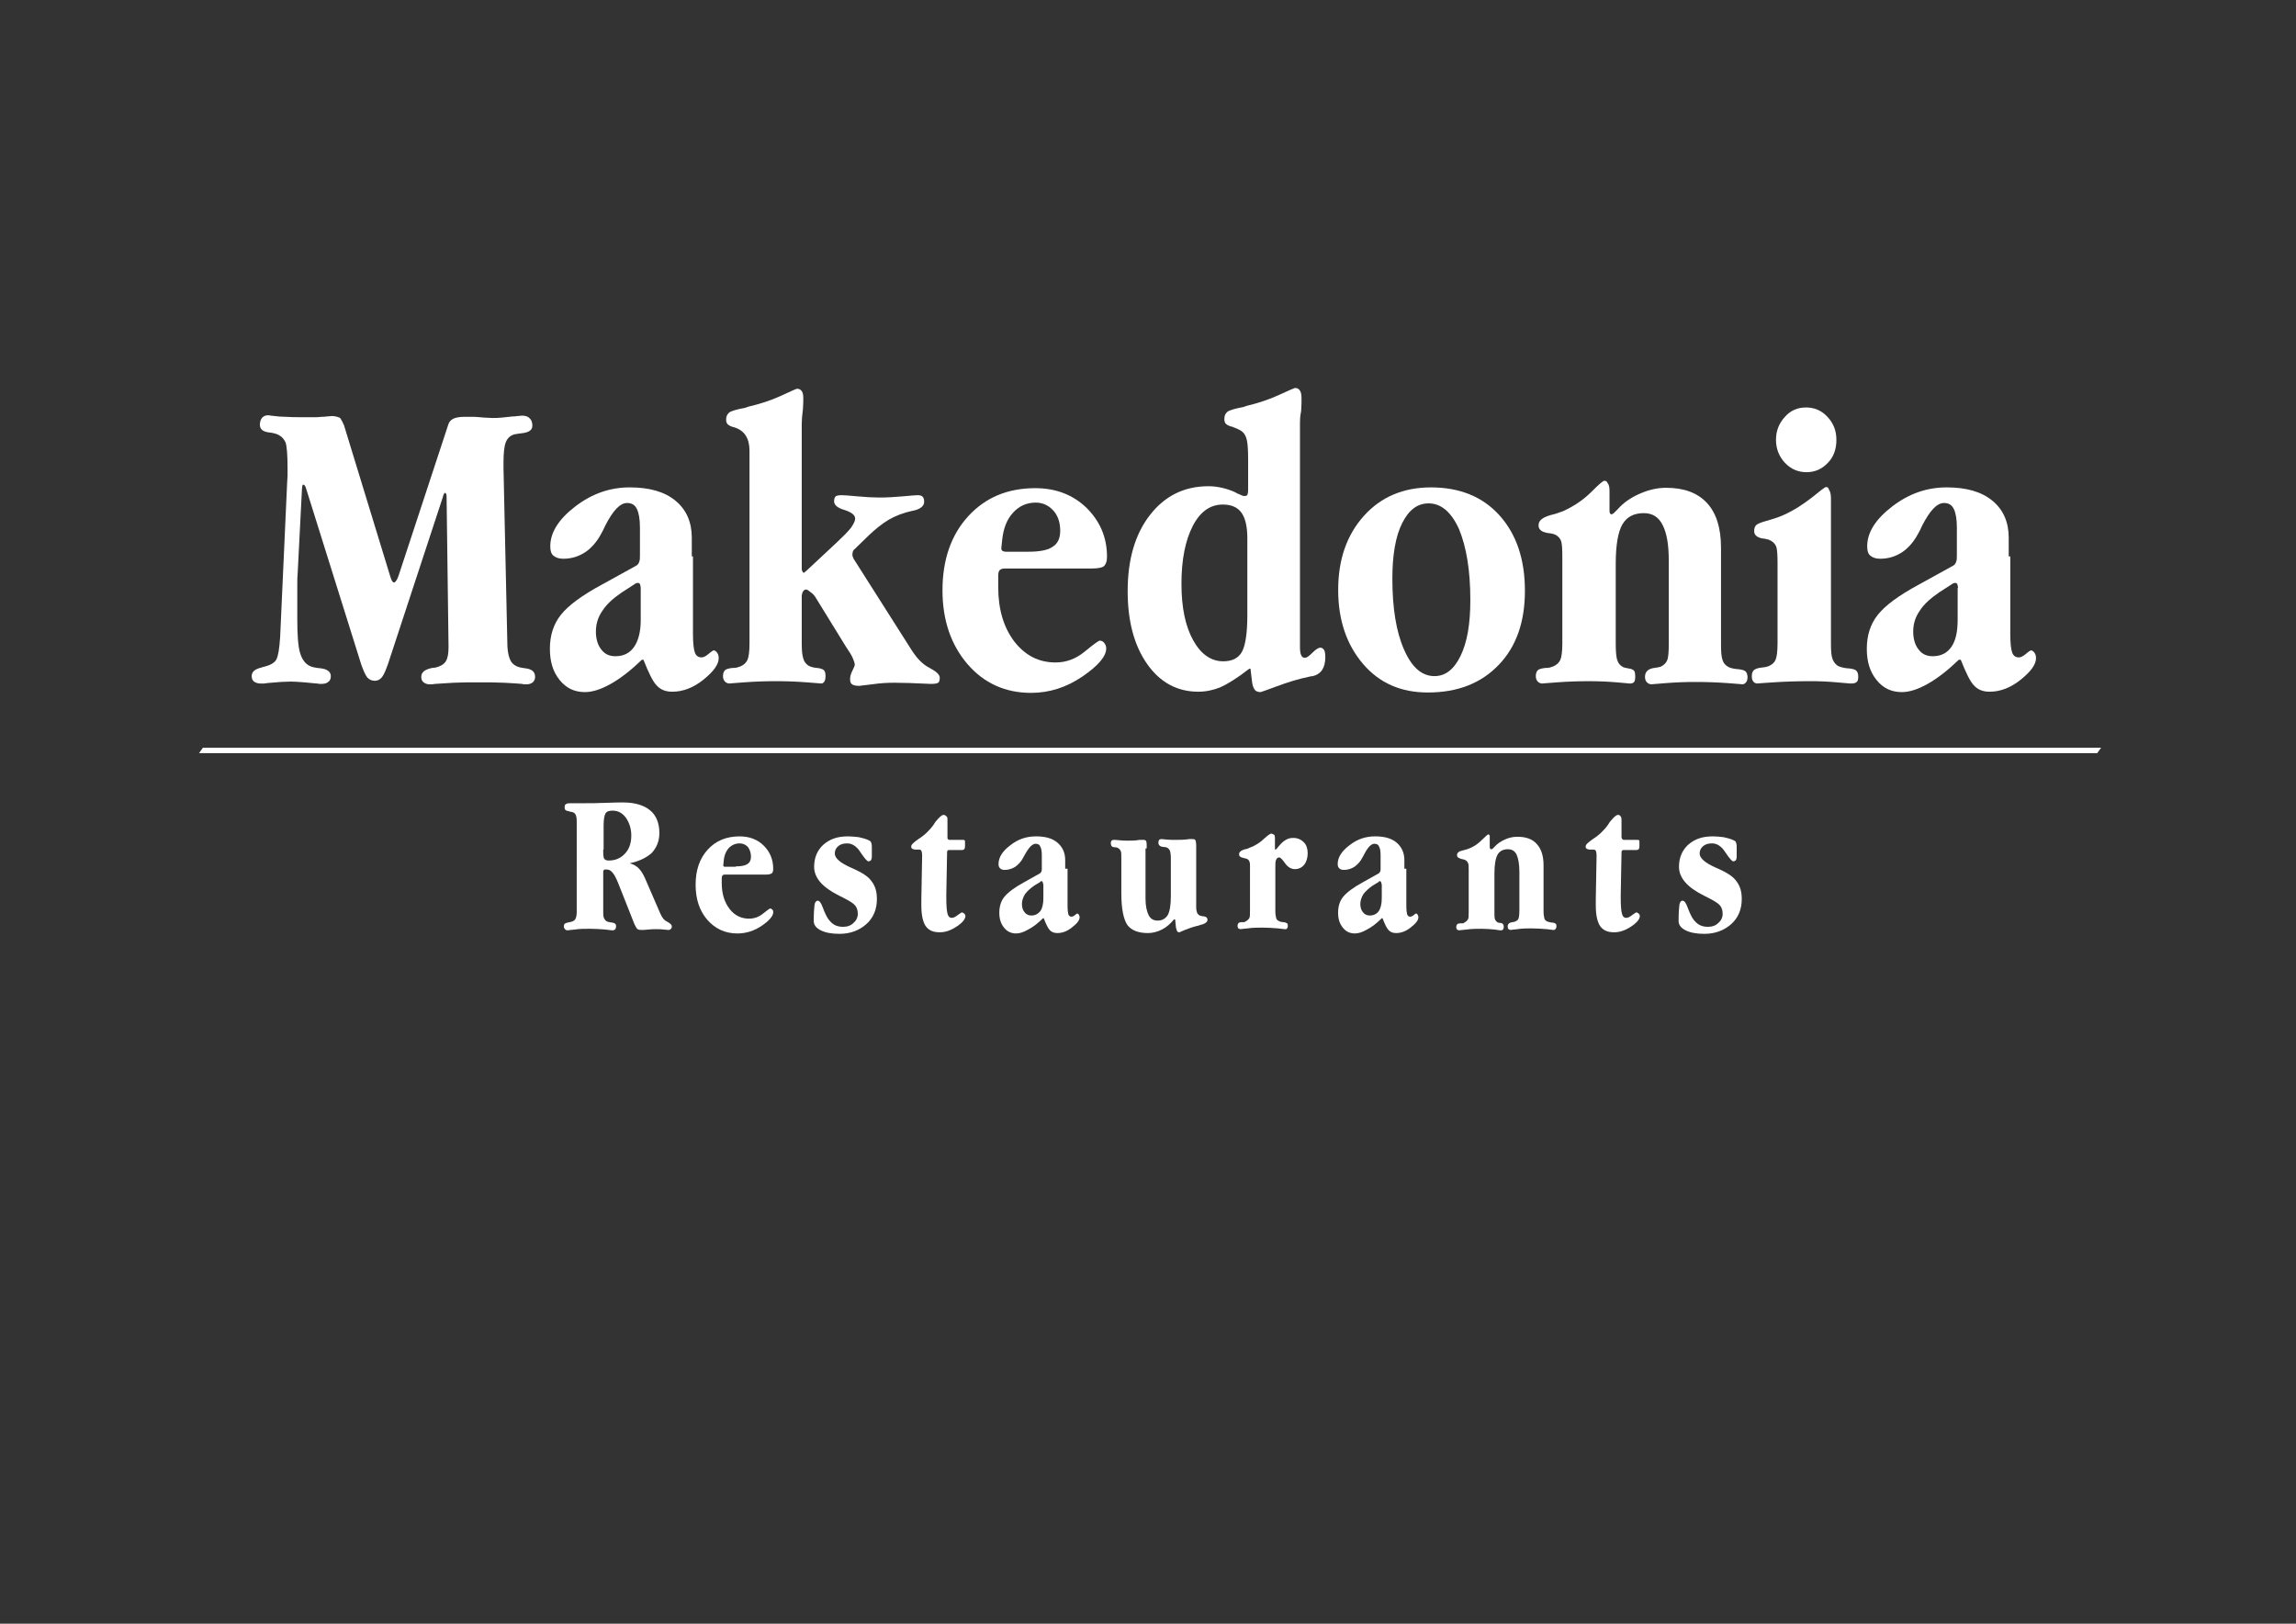 <?xml version="1.0" encoding="utf-8"?>
<!-- Generator: Adobe Illustrator 22.1.0, SVG Export Plug-In . SVG Version: 6.00 Build 0)  -->
<svg version="1.1" id="Layer_1" xmlns="http://www.w3.org/2000/svg" xmlns:xlink="http://www.w3.org/1999/xlink" x="0px" y="0px"
	 viewBox="0 0 841.89 595.276" enable-background="new 0 0 841.89 595.276" xml:space="preserve">
<rect x="0" y="0" width="841.89" height="595.276" fill="#333333" stroke="none"/>
<g>
	<defs>
		<rect id="SVGID_1_" width="841.89" height="558.108"/>
	</defs>
	<clipPath id="SVGID_2_">
		<use xlink:href="#SVGID_1_"  overflow="visible"/>
	</clipPath>
	<path clip-path="url(#SVGID_2_)" fill="#FFFFFF" d="M230.91,316.488c1.428,0.431,2.429,1.001,3.287,1.859
		c0.858,0.858,1.572,2.002,2.289,3.574l5.573,12.864c0.287,0.717,0.714,1.432,1.145,2.002c0.427,0.571,1.145,1.001,2.002,1.428
		l0.14,0.143c0.717,0.431,1.001,0.858,1.001,1.288c0,0.427-0.143,0.714-0.284,0.858c-0.287,0.287-0.574,0.427-0.858,0.427
		c-0.143,0-0.574,0-1.715-0.14c-1.001-0.143-2.002-0.143-3.003-0.143c-0.714,0-1.572,0-2.86,0.143
		c-1.141,0.14-1.999,0.14-2.429,0.14c-0.858,0-1.288-0.14-1.572-0.427c-0.287-0.287-0.574-0.858-1.001-1.715l-6.003-15.154
		c-0.714-1.715-1.288-2.86-2.002-3.718c-0.714-0.858-1.428-1.141-2.142-1.141h-0.574c-0.284,0-0.427,0.143-0.571,0.284
		c-0.143,0.143-0.143,0.43-0.143,0.717v14.867c0,1.141,0.143,1.999,0.571,2.429c0.287,0.571,0.858,0.858,1.715,1.001
		c0.143,0,0.43,0.14,0.858,0.14c1.145,0.143,1.575,0.574,1.575,1.288c0,0.571-0.143,0.858-0.287,1.145
		c-0.287,0.284-0.571,0.427-1.001,0.427c0.143,0-0.714,0-2.573-0.284c-1.859-0.143-3.718-0.287-5.716-0.287
		c-2.002,0-3.861,0-5.576,0.287c-1.859,0.14-2.573,0.284-2.573,0.284c-0.43,0-0.858-0.143-1.001-0.427
		c-0.287-0.287-0.43-0.574-0.43-1.001c0-0.43,0.143-0.714,0.287-1.001c0.287-0.143,0.858-0.43,1.859-0.571
		c1.001-0.143,1.715-0.574,2.002-1.001c0.284-0.43,0.571-1.288,0.571-2.573V301.05c0-1.145-0.143-1.859-0.427-2.429
		c-0.287-0.574-0.858-0.858-1.575-1.001h-0.284c-0.143,0-0.287,0-0.287-0.143c-0.858-0.143-1.428-0.287-1.572-0.571
		c-0.287-0.143-0.287-0.574-0.287-1.001c0-0.574,0.143-1.001,0.574-1.145c0.427-0.287,0.998-0.287,1.855-0.287h2.002h2.716
		c2.146,0,4.859,0,8.006-0.14c3.144-0.143,5.289-0.143,6.29-0.143c4.288,0,7.575,1.001,9.861,2.86
		c2.289,1.855,3.434,4.715,3.434,8.433c0,2.86-1.001,5.289-2.86,7.292C236.913,314.489,234.34,315.773,230.91,316.488
		 M221.189,311.485v0.714c0,1.572,0.143,2.429,0.43,2.716c0.284,0.287,0.714,0.571,1.572,0.571c2.429,0,4.432-0.858,6.003-2.573
		c1.572-1.715,2.286-3.858,2.286-6.574c0-2.573-0.714-4.719-1.999-6.577c-1.288-1.715-2.86-2.573-4.862-2.573
		c-1.285,0-2.142,0.287-2.573,1.001c-0.427,0.714-0.714,2.146-0.714,4.432v8.863H221.189z"/>
	<path clip-path="url(#SVGID_2_)" fill="#FFFFFF" d="M280.798,320.636h-15.007c-0.43,0-0.717,0.14-0.858,0.284
		c-0.143,0.143-0.287,0.574-0.287,1.001v1.859c0,3.861,1.001,7.005,2.86,9.434c1.859,2.429,4.288,3.574,7.145,3.574
		c1.859,0,3.574-0.571,5.149-1.859c1.572-1.285,2.429-1.859,2.573-1.859c0.284,0,0.571,0.143,0.858,0.43
		c0.284,0.287,0.284,0.571,0.284,1.001c0,1.285-1.428,3-4.145,4.859c-2.716,1.859-5.716,2.86-9.007,2.86
		c-4.432,0-8.146-1.715-11.006-5.002c-2.86-3.29-4.288-7.578-4.288-12.868c0-5.289,1.428-9.577,4.432-12.864
		c3-3.287,6.861-4.859,11.72-4.859c3.574,0,6.577,1.141,8.863,3.431c2.289,2.286,3.431,5.146,3.431,8.433
		c0,0.858-0.144,1.428-0.571,1.715C282.513,320.492,281.799,320.636,280.798,320.636 M269.792,317.632
		c2.002,0,3.431-0.287,4.288-0.858c0.858-0.571,1.288-1.428,1.288-2.716c0-1.428-0.43-2.573-1.145-3.574
		c-0.858-0.858-1.859-1.285-3.003-1.285c-1.572,0-2.857,0.571-4.001,1.715c-1.001,1.141-1.715,2.716-1.859,4.859l-0.143,1.288v0.14
		c0,0.143,0,0.287,0.143,0.43c0.143,0.144,0.287,0.144,0.571,0.144h3.861V317.632z"/>
	<path clip-path="url(#SVGID_2_)" fill="#FFFFFF" d="M310.961,306.625c1.288,0,2.573,0.144,3.861,0.287
		c1.285,0.284,2.429,0.571,3.431,1.001c0.571,0.284,1.001,0.427,1.141,0.858c0.144,0.284,0.287,0.858,0.287,1.715v2.142v1.428
		c0,0.574-0.143,1.001-0.287,1.288c-0.284,0.287-0.571,0.43-1.001,0.43c-0.427,0-1.428-1.145-2.857-3.29
		c-1.432-2.286-3.147-3.287-4.862-3.287c-1.428,0-2.429,0.287-3.287,1.001c-0.858,0.714-1.285,1.572-1.285,2.716
		c0,1.715,1.999,3.431,5.86,5.146c0.571,0.287,1.001,0.427,1.285,0.571c3.147,1.432,5.289,2.86,6.434,4.575
		c1.288,1.715,1.859,3.717,1.859,6.434c0,3.714-1.288,6.861-3.861,9.147c-2.573,2.289-5.86,3.574-9.861,3.574
		c-2.86,0-5.149-0.427-6.864-1.285c-1.715-0.858-2.573-2.002-2.573-3.431c0-2.86,0.143-4.862,0.287-5.863
		c0.143-1.001,0.571-1.572,1.145-1.572c0.714,0,1.285,0.858,1.859,2.429c0.427,1.145,0.858,2.146,1.141,2.716
		c0.717,1.572,1.715,2.716,2.716,3.431c1.001,0.714,2.289,1.001,3.574,1.001c1.572,0,2.86-0.427,3.861-1.428
		c1.001-0.858,1.572-2.002,1.572-3.29c0-1.285-0.287-2.286-1.001-3.144c-0.571-0.714-2.142-1.715-4.432-2.86
		c-0.287-0.143-0.858-0.427-1.428-0.714c-6.003-3-9.15-6.434-9.15-10.579c0-3.287,1.145-6.003,3.287-8.006
		C304.387,307.483,307.244,306.625,310.961,306.625"/>
	<path clip-path="url(#SVGID_2_)" fill="#FFFFFF" d="M347.414,300.764v6.147c0,0.287,0,0.571,0.143,0.714
		c0.143,0.143,0.287,0.287,0.571,0.287h4.719c0.427,0,0.714,0,0.858,0.143s0.143,0.427,0.143,0.858v0.714v0.427
		c0,0.717-0.143,1.145-0.287,1.288s-0.43,0.287-0.858,0.287h-4.719c-0.284,0-0.571,0.14-0.571,0.284
		c-0.144,0.143-0.144,0.43-0.144,0.858l-0.284,15.154v1.288c0,2.713,0.14,4.572,0.427,5.716c0.287,1.145,0.858,1.572,1.572,1.572
		c0.574,0,1.288-0.284,2.146-1.001c0.858-0.571,1.428-1.001,1.572-1.001s0.427,0.143,0.858,0.43c0.287,0.287,0.43,0.571,0.43,0.858
		c0,1.145-1.001,2.429-3.147,3.861c-2.142,1.428-4.145,2.142-6.29,2.142c-2.429,0-4.001-0.714-5.146-2.286
		c-1.001-1.572-1.572-4.004-1.572-7.435v-2.429l0.287-15.868c0-1.001-0.143-1.572-0.287-1.859c-0.143-0.284-0.43-0.427-0.714-0.427
		h-1.288c-0.571,0-1.001-0.143-1.285-0.287c-0.287-0.143-0.43-0.427-0.43-0.858c0-0.714,0.858-1.428,2.429-2.573
		c1.575-1.001,3.003-2.146,4.004-3.287c0.714-0.714,1.572-1.715,2.429-3.147c1.428-1.715,2.286-2.573,3.003-2.573
		c0.427,0,0.714,0.143,0.858,0.43C347.414,299.336,347.414,299.907,347.414,300.764"/>
	<path clip-path="url(#SVGID_2_)" fill="#FFFFFF" d="M391.443,318.488v13.438c0,1.572,0.143,2.716,0.284,3.287
		c0.287,0.574,0.574,0.858,1.145,0.858c0.287,0,0.714-0.144,1.288-0.571c0.427-0.43,0.714-0.571,0.858-0.571
		c0.14,0,0.427,0.14,0.571,0.427c0.143,0.287,0.287,0.571,0.287,0.858c0,1.145-0.858,2.289-2.716,3.717
		c-1.715,1.428-3.574,2.142-5.433,2.142c-1.145,0-2.002-0.284-2.716-0.998c-0.714-0.717-1.428-2.146-2.286-4.432h-0.287
		c-1.859,1.859-3.718,3.287-5.433,4.145c-1.715,1.001-3.144,1.428-4.432,1.428c-1.859,0-3.287-0.714-4.432-2.142
		c-1.141-1.432-1.715-3.147-1.715-5.433c0-2.286,0.574-4.288,1.859-5.86c1.288-1.575,3.717-3.431,7.148-5.289l5.86-3.29
		c0.287-0.14,0.43-0.427,0.574-0.714c0.143-0.284,0.143-0.714,0.143-1.141v-4.719c0-1.428-0.143-2.573-0.574-3.287
		c-0.287-0.717-0.858-1.001-1.715-1.001c-1.145,0-2.429,1.285-3.858,3.858c-0.287,0.574-0.574,1.001-0.718,1.288
		c-0.714,1.428-1.715,2.429-2.857,3.287c-1.145,0.714-2.433,1.145-3.861,1.145c-0.714,0-1.285-0.143-1.715-0.571
		c-0.427-0.43-0.571-0.858-0.571-1.575c0-2.429,1.428-4.715,4.288-6.861c2.857-2.286,6.003-3.287,9.434-3.287
		c3.431,0,6.003,0.714,7.862,2.286c1.859,1.575,2.86,3.718,2.86,6.434v3.144H391.443z M382.436,324.065c0-0.287,0-0.571-0.144-0.714
		c0-0.143-0.143-0.287-0.284-0.287h-0.287c-0.143,0-0.287,0.143-0.287,0.287l-2.142,1.285c-1.432,1.001-2.573,2.002-3.431,3.147
		c-0.718,1.141-1.145,2.429-1.145,3.574c0,1.285,0.287,2.286,1.001,3.144c0.571,0.714,1.428,1.145,2.429,1.145
		c1.428,0,2.429-0.574,3.287-1.572c0.714-1.001,1.145-2.576,1.145-4.719v-5.289H382.436z"/>
	<path clip-path="url(#SVGID_2_)" fill="#FFFFFF" d="M420.032,311.056v18.297c0,2.716,0.427,4.719,1.145,6.147
		c0.714,1.428,1.859,2.002,3.287,2.002c1.715,0,2.86-0.714,3.717-2.002c0.714-1.285,1.141-3.574,1.141-6.861v-13.866
		c0-1.288-0.14-2.289-0.284-2.716c-0.143-0.43-0.43-0.858-0.858-1.145c-0.143-0.143-0.43-0.143-0.574-0.287
		c-0.284,0-0.571-0.14-1.141-0.14h-0.143c-1.001-0.143-1.572-0.717-1.572-1.575c0-0.427,0.14-0.858,0.284-0.998
		c0.143-0.143,0.43-0.287,0.858-0.287c-0.143,0,0.43,0,1.572,0.143c1.145,0.143,2.433,0.143,3.717,0.143
		c1.432,0,3.003,0,4.862-0.287h0.571h0.287h0.427c0.574,0,0.858,0.143,1.001,0.427c0.143,0.287,0.287,1.001,0.287,2.146v0.858
		v20.727v0.714c0,1.001,0.144,1.575,0.284,2.002c0.143,0.431,0.43,0.714,0.717,1.001c0.284,0.143,0.714,0.287,1.428,0.43h0.143
		h0.143c1.001,0.14,1.428,0.571,1.428,1.285c0,0.858-1.001,1.572-3.003,2.002c-0.14,0.143-0.284,0.143-0.427,0.143
		c-1.859,0.427-3.431,1.001-4.862,1.572c-1.285,0.571-1.999,0.858-1.999,0.858c-0.43,0-0.714-0.144-0.858-0.431
		c-0.143-0.284-0.287-0.714-0.43-1.428l-0.284-2.86h-0.43c-1.285,1.572-2.716,2.86-4.432,3.718
		c-1.715,0.858-3.431,1.288-5.146,1.288c-3.431,0-6.003-1.001-7.435-2.86c-1.428-2.002-2.286-5.86-2.286-11.723v-12.577
		c0-1.288,0-2.289-0.143-2.716c-0.143-0.43-0.427-0.858-0.858-1.145c-0.143-0.143-0.284-0.143-0.427-0.287
		c-0.143,0-0.43-0.143-0.858-0.143c-0.574,0-1.001-0.14-1.288-0.427c-0.143-0.287-0.284-0.571-0.284-1.001
		c0-0.571,0.14-0.858,0.284-1.001s0.43-0.284,1.001-0.284c0.143,0,0.714,0,1.859,0.14c1.145,0.143,2.142,0.143,3.144,0.143
		c1.288,0,2.716,0,4.288-0.284h0.717h0.284h0.43c0.427,0,0.714,0.14,0.858,0.284s0.287,0.714,0.287,1.572v1.288H420.032z"/>
	<path clip-path="url(#SVGID_2_)" fill="#FFFFFF" d="M467.491,307.34v3.287v0.714l0.143,0.143c0.143,0,0.143,0,0.287-0.143
		l0.284-0.284l0.714-0.858c0.858-1.001,1.715-1.859,2.573-2.289c0.858-0.571,1.859-0.714,2.716-0.714
		c1.575,0,2.86,0.574,3.861,1.572c1.001,1.001,1.428,2.433,1.428,4.005c0,1.715-0.427,3.144-1.285,4.288
		c-0.858,1.001-2.002,1.572-3.431,1.572c-1.288,0-2.573-0.714-3.574-2.142c-1.001-1.432-1.715-2.146-2.146-2.146
		c-0.571,0-0.858,0.287-1.141,0.858c-0.287,0.571-0.287,1.572-0.287,2.716v15.868c0,1.285,0.143,2.142,0.287,2.716
		c0.14,0.571,0.427,0.858,0.998,1.141c0.143,0.143,0.43,0.143,0.574,0.287c0.284,0,0.571,0.144,1.001,0.144
		c0.714,0,1.141,0.287,1.428,0.427c0.287,0.143,0.287,0.574,0.287,1.001c0,0.431-0.143,0.714-0.287,0.858
		c-0.143,0.287-0.43,0.287-0.571,0.287c0.14,0-0.858,0-2.716-0.287c-1.859-0.143-3.717-0.284-5.576-0.284
		c-1.859,0-3.717,0-5.576,0.284c-1.855,0.143-2.713,0.287-2.573,0.287c-0.284,0-0.571-0.143-0.858-0.287
		c-0.14-0.284-0.284-0.571-0.284-0.858c0-0.427,0.144-0.858,0.284-1.001c0.143-0.284,0.717-0.427,1.432-0.427h0.714
		c0.143,0,0.427-0.144,0.571-0.287c0.574-0.284,1.001-0.714,1.288-1.141c0.284-0.43,0.284-1.432,0.284-2.86v-14.867v-0.714v-0.858
		c0-0.858-0.14-1.432-0.284-1.715c-0.287-0.43-0.574-0.717-1.145-0.858c-0.143,0-0.427-0.143-0.571-0.143s-0.287,0-0.43-0.143
		h-0.143c-0.858-0.143-1.428-0.571-1.428-1.288c0-0.858,0.714-1.428,2.146-1.859h0.14c0.43-0.14,0.861-0.14,1.288-0.427
		c0.427-0.143,0.858-0.431,1.428-0.571c1.432-0.717,2.86-1.575,4.148-2.86c1.428-1.288,2.286-1.859,2.573-1.859
		c0.427,0,0.714,0.144,0.858,0.287C467.348,305.911,467.491,306.482,467.491,307.34"/>
	<path clip-path="url(#SVGID_2_)" fill="#FFFFFF" d="M515.667,318.488v13.438c0,1.572,0.14,2.716,0.284,3.287
		c0.287,0.574,0.574,0.858,1.145,0.858c0.287,0,0.714-0.144,1.285-0.571c0.43-0.43,0.717-0.571,0.858-0.571
		c0.287,0,0.43,0.14,0.574,0.427c0.143,0.287,0.284,0.571,0.284,0.858c0,1.145-0.858,2.289-2.713,3.717
		c-1.715,1.428-3.574,2.142-5.433,2.142c-1.145,0-2.002-0.284-2.716-0.998c-0.714-0.717-1.428-2.146-2.286-4.432h-0.287
		c-1.859,1.859-3.718,3.287-5.433,4.145c-1.715,1.001-3.144,1.428-4.432,1.428c-1.859,0-3.287-0.714-4.432-2.142
		c-1.145-1.432-1.715-3.147-1.715-5.433c0-2.286,0.571-4.288,1.859-5.86c1.288-1.575,3.718-3.431,7.148-5.289l5.86-3.29
		c0.287-0.14,0.43-0.427,0.571-0.714c0.143-0.284,0.143-0.714,0.143-1.141v-4.719c0-1.428-0.143-2.573-0.571-3.287
		c-0.287-0.717-0.858-1.001-1.715-1.001c-1.145,0-2.429,1.285-3.718,3.858c-0.287,0.574-0.571,1.001-0.714,1.288
		c-0.714,1.428-1.715,2.429-2.86,3.287c-1.141,0.714-2.429,1.145-3.858,1.145c-0.717,0-1.288-0.143-1.715-0.571
		c-0.43-0.43-0.574-0.858-0.574-1.575c0-2.429,1.432-4.715,4.288-6.861c2.86-2.286,6.007-3.287,9.437-3.287
		c3.431,0,6.003,0.714,7.862,2.286c1.855,1.575,2.857,3.718,2.857,6.434v3.144H515.667z M506.517,324.065
		c0-0.287,0-0.571-0.144-0.714c-0.143-0.143-0.143-0.287-0.287-0.287h-0.284c-0.143,0-0.287,0.143-0.287,0.287l-2.142,1.285
		c-1.432,1.001-2.573,2.002-3.434,3.147c-0.714,1.141-1.141,2.429-1.141,3.574c0,1.285,0.287,2.286,1.001,3.144
		c0.571,0.714,1.428,1.145,2.429,1.145c1.428,0,2.573-0.574,3.287-1.572c0.714-1.001,1.145-2.576,1.145-4.719v-5.289H506.517z"/>
	<path clip-path="url(#SVGID_2_)" fill="#FFFFFF" d="M546.256,307.34v3.003c0,0.284,0,0.571,0.143,0.714
		c0,0.143,0.143,0.284,0.287,0.284h0.284c0,0,0.143-0.14,0.287-0.14l0.714-0.717c1.001-1.141,2.286-1.999,3.861-2.713
		c1.572-0.717,3-1.001,4.572-1.001c3.147,0,5.576,0.858,7.148,2.716c1.572,1.715,2.429,4.288,2.429,7.719v4.001v12.724
		c0,1.285,0.143,2.142,0.287,2.716c0.143,0.571,0.43,0.858,1.001,1.141c0.287,0.143,0.858,0.287,1.572,0.431h0.143
		c0.714,0,1.288,0.284,1.428,0.427c0.287,0.143,0.287,0.574,0.287,1.001c0,0.431-0.143,0.714-0.287,0.858
		c-0.14,0.287-0.427,0.43-0.714,0.43c0.143,0-0.714,0-2.429-0.287c-1.859-0.143-3.717-0.287-5.716-0.287
		c-1.715,0-3.431,0-5.149,0.287c-1.715,0.143-2.429,0.287-2.429,0.287c-0.284,0-0.571-0.143-0.858-0.287
		c-0.144-0.143-0.284-0.571-0.284-1.001c0-0.858,0.571-1.428,1.715-1.572c0.427,0,0.858-0.144,1.141-0.287
		c0.574-0.284,1.001-0.571,1.145-1.141c0.143-0.43,0.287-1.432,0.287-2.86v-11.293v-3.003c0-2.716-0.43-4.859-1.001-6.147
		c-0.714-1.428-1.715-2.002-3.287-2.002c-1.719,0-3.003,0.717-3.718,2.002c-0.714,1.288-1.145,3.574-1.145,6.861v13.866
		c0,1.288,0,2.146,0.143,2.716c0.143,0.574,0.427,0.858,0.714,1.145c0.143,0.144,0.287,0.144,0.43,0.287
		c0.14,0,0.427,0.143,0.858,0.143c0.571,0,0.858,0.284,1.001,0.427c0.14,0.143,0.284,0.571,0.284,1.001
		c0,0.427-0.143,0.714-0.284,1.001c-0.143,0.143-0.43,0.284-0.861,0.284c0.143,0-0.571,0-2.142-0.284
		c-1.572-0.143-3.144-0.287-4.862-0.287c-1.855,0-3.714,0-5.573,0.287c-1.859,0.143-2.716,0.284-2.573,0.284
		c-0.287,0-0.574-0.14-0.858-0.284c-0.143-0.287-0.287-0.574-0.287-0.858c0-0.431,0.143-0.858,0.287-1.001
		c0.143-0.287,0.714-0.43,1.428-0.43h0.714c0.143,0,0.43-0.14,0.574-0.284c0.571-0.287,1.001-0.714,1.285-1.145
		c0.287-0.427,0.287-1.428,0.287-2.86v-15.15c0-1.432,0-2.289-0.287-2.716c-0.143-0.43-0.427-0.714-0.858-1.001
		c-0.287-0.143-0.714-0.287-1.428-0.43h-0.143c0,0-0.143,0-0.287-0.14c-0.858-0.287-1.285-0.574-1.285-1.288
		c0-0.858,0.714-1.428,2.142-1.715c0.574-0.143,1.001-0.287,1.575-0.43c0.427-0.14,0.998-0.427,1.428-0.571
		c1.572-0.714,2.86-1.715,4.145-3c1.288-1.288,2.002-1.859,2.146-1.859c0.284,0,0.427,0.14,0.571,0.427
		C546.256,306.051,546.256,306.625,546.256,307.34"/>
	<path clip-path="url(#SVGID_2_)" fill="#FFFFFF" d="M594.573,300.764v6.147c0,0.287,0.143,0.571,0.287,0.714
		c0.143,0.143,0.284,0.287,0.571,0.287h4.719c0.427,0,0.714,0,0.858,0.143c0.14,0.143,0.14,0.427,0.14,0.858v0.714v0.427
		c0,0.717-0.14,1.145-0.284,1.288s-0.43,0.287-0.858,0.287h-4.719c-0.287,0-0.427,0.14-0.571,0.284s-0.143,0.43-0.143,0.858
		l-0.287,15.154v1.288c0,2.713,0.143,4.572,0.431,5.716c0.284,1.145,0.858,1.572,1.572,1.572c0.571,0,1.288-0.284,2.146-1.001
		c0.858-0.571,1.428-1.001,1.572-1.001c0.284,0,0.427,0.143,0.858,0.43c0.284,0.287,0.427,0.571,0.427,0.858
		c0,1.145-1.001,2.429-3.143,3.861c-2.146,1.428-4.145,2.142-6.29,2.142c-2.429,0-4.001-0.714-5.146-2.286
		c-1.001-1.572-1.572-4.004-1.572-7.435v-2.429l0.284-15.868c0-1.001-0.14-1.572-0.284-1.859c-0.143-0.284-0.43-0.427-0.714-0.427
		h-1.288c-0.571,0-1.001-0.143-1.285-0.287c-0.287-0.143-0.43-0.427-0.43-0.858c0-0.714,0.858-1.428,2.429-2.573
		c1.572-1.001,3.003-2.146,4.005-3.287c0.714-0.714,1.572-1.715,2.429-3.147c1.428-1.715,2.286-2.573,3-2.573
		c0.43,0,0.717,0.143,0.861,0.43C594.43,299.336,594.573,299.907,594.573,300.764"/>
	<path clip-path="url(#SVGID_2_)" fill="#FFFFFF" d="M628.085,306.625c1.285,0,2.573,0.144,3.861,0.287
		c1.285,0.284,2.429,0.571,3.43,1.001c0.571,0.284,0.998,0.427,1.141,0.858c0.143,0.284,0.287,0.858,0.287,1.715v2.142v1.428
		c0,0.574-0.143,1.001-0.287,1.288c-0.284,0.287-0.571,0.43-1.001,0.43c-0.427,0-1.428-1.145-2.857-3.29
		c-1.432-2.286-3.147-3.287-4.862-3.287c-1.428,0-2.429,0.287-3.287,1.001s-1.285,1.572-1.285,2.716c0,1.715,1.999,3.431,5.86,5.146
		c0.571,0.287,1.001,0.427,1.285,0.571c3.147,1.432,5.289,2.86,6.434,4.575c1.288,1.715,1.859,3.717,1.859,6.434
		c0,3.714-1.288,6.861-3.861,9.147c-2.573,2.289-5.86,3.574-9.861,3.574c-2.86,0-5.149-0.427-6.864-1.285s-2.573-2.002-2.573-3.431
		c0-2.86,0.143-4.862,0.287-5.863c0.143-1.001,0.571-1.572,1.145-1.572c0.714,0,1.285,0.858,1.859,2.429
		c0.427,1.145,0.858,2.146,1.141,2.716c0.717,1.572,1.715,2.716,2.716,3.431c1.001,0.714,2.289,1.001,3.574,1.001
		c1.572,0,2.86-0.427,3.861-1.428c1.001-0.858,1.572-2.002,1.572-3.29c0-1.285-0.287-2.286-1.001-3.144
		c-0.571-0.714-2.146-1.715-4.432-2.86c-0.287-0.143-0.858-0.427-1.428-0.714c-6.003-3-9.15-6.434-9.15-10.579
		c0-3.287,1.145-6.003,3.287-8.006C621.507,307.483,624.367,306.625,628.085,306.625"/>
	<path clip-path="url(#SVGID_2_)" fill="#FFFFFF" d="M126.157,155.956l17.012,55.606c0.284,0.717,0.427,1.288,0.714,1.575
		c0.144,0.284,0.427,0.427,0.571,0.427c0.287,0,0.571-0.287,0.858-0.714c0.287-0.43,0.571-1.001,0.858-1.859l18.154-55.179
		c0.287-1.145,1.001-1.859,1.859-2.286c0.858-0.43,2.289-0.714,4.148-0.714h3.571c1.432,0.14,2.573,0.14,3.574,0.284
		c1.001,0,2.002,0.143,3.003,0.143c1.145,0,2.429,0,3.574-0.143c1.285-0.143,2.573-0.284,4.001-0.427c0.43,0,1.001,0,1.715-0.144
		c0.714,0,1.288-0.143,1.575-0.143c1.285,0,2.286,0.287,2.857,1.001c0.714,0.571,1.001,1.572,1.001,2.716
		c0,1.572-1.285,2.429-3.717,2.716c-1.285,0.143-2.142,0.284-2.857,0.427c-1.575,0.431-2.573,1.432-3.147,2.86
		c-0.571,1.428-0.858,3.861-0.858,7.432v2.146l1.432,65.327c0.14,2.433,0.571,4.148,1.285,5.433
		c0.714,1.145,2.002,2.002,3.574,2.289c0.43,0.14,1.001,0.14,1.715,0.284c2.429,0.287,3.574,1.288,3.574,3.147
		c0,0.858-0.287,1.428-0.858,1.999c-0.571,0.43-1.288,0.717-2.146,0.717h-0.858c-0.284,0-0.571,0-0.858-0.143
		c-1.715-0.143-3.858-0.287-6.718-0.43c-2.716-0.143-5.86-0.143-9.29-0.143c-3.29,0-6.29,0-9.15,0.143
		c-2.716,0.143-5.002,0.287-6.861,0.43c-0.287,0-0.714,0.143-1.001,0.143h-1.001c-0.858,0-1.572-0.287-2.142-0.717
		c-0.574-0.427-0.858-1.141-0.858-1.999c0-1.715,1.285-2.716,4.001-3.29c0.571,0,0.858-0.14,1.288-0.14
		c1.715-0.43,3-1.145,3.714-2.289c0.717-1.145,1.001-2.86,1.001-5.289l-0.714-54.748c0-0.574,0-0.858-0.143-1.288
		c-0.143-0.284-0.284-0.427-0.427-0.427s-0.287,0.143-0.43,0.427c-0.143,0.287-0.287,0.714-0.427,1.288l-20.012,60.895
		c-0.858,2.429-1.575,4.145-2.289,5.002c-0.714,0.858-1.572,1.288-2.573,1.288c-1.145,0-2.002-0.431-2.716-1.145
		c-0.714-0.858-1.428-2.429-2.286-4.859l-20.299-64.756c-0.143-0.43-0.287-0.714-0.427-0.858c-0.144-0.143-0.287-0.287-0.574-0.287
		c-0.143,0-0.143,0.143-0.287,0.431c0,0.284-0.14,0.714-0.14,1.141l-1.575,30.878c-0.14,1.145-0.14,2.573-0.14,4.145v8.149v4.575
		c0,5.716,0.284,9.864,0.998,12.294c0.717,2.429,1.859,4.001,3.574,4.859c0.858,0.43,2.289,0.714,4.004,0.858
		c2.429,0.287,3.718,1.288,3.718,2.86c0,1.001-0.287,1.715-1.001,2.146c-0.574,0.571-1.572,0.714-2.716,0.714
		c-0.143,0-0.574,0-1.288-0.143c-0.714,0-1.285-0.143-1.715-0.143c-0.143,0-1.141-0.143-3-0.287
		c-1.859-0.14-3.431-0.284-4.862-0.284c-1.999,0-4.432,0.143-7.288,0.427c-0.717,0-1.288,0.143-1.575,0.143
		c-0.284,0-0.714,0.143-1.001,0.143h-1.285c-1.001,0-1.859-0.287-2.429-0.714c-0.574-0.431-0.858-1.145-0.858-2.002
		c0-1.572,1.141-2.573,3.574-3.144c0.427-0.143,0.714-0.287,0.998-0.287c2.289-0.571,3.718-1.428,4.432-2.573
		c0.717-1.288,1.145-4.005,1.432-8.293l2.573-56.75c0-0.714,0.143-1.572,0.143-2.429v-3.003c0-4.715-0.287-7.862-0.714-9.147
		c-0.574-1.288-1.432-2.289-3.003-3.003c-0.714-0.284-1.715-0.571-3.144-0.714c-2.146-0.287-3.29-1.145-3.29-2.86
		c0-1.001,0.287-1.859,0.858-2.573c0.574-0.571,1.288-0.858,2.146-0.858c0.143,0,0.427,0,1.001,0.143
		c0.571,0,1.001,0.143,1.428,0.143c1.001,0.144,2.429,0.287,4.145,0.287c1.715,0.14,3.718,0.14,6.147,0.14h4.432
		c0.858,0,1.715,0,2.429-0.14c0.574,0,1.145,0,2.002-0.143c0.858,0,1.432-0.144,1.715-0.144c1.288,0,2.289,0.287,3.147,0.714
		C125.299,154.098,125.726,154.955,126.157,155.956"/>
	<path clip-path="url(#SVGID_2_)" fill="#FFFFFF" d="M254.096,203.986v28.449c0,3.431,0.287,5.716,0.714,6.861
		c0.43,1.145,1.288,1.715,2.433,1.715c0.714,0,1.572-0.43,2.573-1.288c0.998-0.858,1.715-1.285,1.855-1.285
		c0.43,0,0.858,0.287,1.288,0.858c0.43,0.571,0.571,1.285,0.571,2.002c0,2.286-1.859,4.859-5.573,7.862
		c-3.718,3-7.579,4.432-11.436,4.432c-2.429,0-4.288-0.717-5.72-2.289c-1.428-1.428-3-4.715-4.859-9.434h-0.571
		c-4.005,3.861-7.862,6.861-11.436,8.863c-3.574,2.002-6.721,3-9.437,3c-3.858,0-6.861-1.428-9.29-4.432
		c-2.429-3-3.574-6.718-3.574-11.433c0-4.862,1.288-9.007,4.004-12.437c2.713-3.431,7.719-7.148,15.15-11.153l12.437-6.861
		c0.571-0.284,1.001-0.858,1.145-1.428c0.284-0.571,0.284-1.428,0.284-2.573v-10.008c0-3.143-0.427-5.429-1.141-6.861
		c-0.717-1.428-1.859-2.142-3.574-2.142c-2.573,0-5.146,2.716-8.006,8.289c-0.571,1.288-1.001,2.146-1.428,2.86
		c-1.575,3-3.574,5.289-5.863,6.861c-2.429,1.572-5.002,2.429-8.146,2.429c-1.575,0-2.716-0.427-3.574-1.141
		c-0.858-0.717-1.145-1.859-1.145-3.434c0-5.002,3.003-9.861,9.147-14.58c6.147-4.715,12.724-7.005,20.016-7.005
		c7.145,0,12.721,1.572,16.722,4.862c4.005,3.287,6.007,7.862,6.007,13.579v6.861H254.096z M234.941,215.566
		c0-0.571-0.144-1.001-0.287-1.428c-0.14-0.287-0.427-0.431-0.714-0.431c-0.143,0-0.427,0-0.714,0.143
		c-0.287,0.144-0.571,0.287-0.714,0.427l-4.432,2.86c-3.147,2.146-5.576,4.288-7.148,6.721c-1.715,2.429-2.429,5.002-2.429,7.719
		c0,2.716,0.714,5.002,2.002,6.574c1.285,1.715,3,2.429,5.146,2.429c3,0,5.289-1.141,6.861-3.431
		c1.572-2.286,2.429-5.573,2.429-9.861V215.566z"/>
	<path clip-path="url(#SVGID_2_)" fill="#FFFFFF" d="M293.98,155.242v53.32c0,0.43,0.143,0.714,0.287,1.001
		c0.143,0.287,0.284,0.427,0.427,0.427s0.287-0.14,0.43-0.284c0.284-0.143,0.427-0.43,0.858-0.714l10.719-10.008
		c2.433-2.286,4.148-4.001,5.289-5.433c1.001-1.428,1.575-2.573,1.575-3.431c0-1.285-1.288-2.286-3.861-3.144
		c-2.573-0.714-3.861-1.859-3.861-3.147c0-0.858,0.144-1.428,0.574-1.859c0.427-0.284,1.145-0.427,2.286-0.427
		c0.714,0,2.716,0.143,5.72,0.427c3,0.287,5.716,0.43,8.006,0.43c2.573,0,5.429-0.143,8.576-0.43
		c3.144-0.284,4.859-0.427,5.289-0.427c1.001,0,1.715,0.143,1.999,0.571c0.43,0.43,0.574,1.001,0.574,1.859
		c0,1.572-1.432,2.716-4.148,3.287h-0.14c-3.29,0.718-6.29,1.859-8.72,3.29c-2.433,1.428-4.862,3.431-7.292,5.716l-5.289,5.146
		c-0.287,0.143-0.43,0.43-0.571,0.858c-0.144,0.43-0.144,0.714-0.144,1.145c0,0.287,0,0.427,0.144,0.714
		c0.14,0.287,0.14,0.431,0.284,0.714l21.157,33.307c2.002,3.147,4.145,5.433,6.718,6.721c2.433,1.285,3.717,2.429,3.717,3.574
		c0,0.858-0.143,1.572-0.571,1.855c-0.43,0.287-1.288,0.43-2.716,0.43c-5.86-0.287-10.292-0.43-13.295-0.43
		c-2.573,0-5.289,0.143-8.149,0.574c-2.857,0.284-4.428,0.571-4.715,0.571c-1.288,0-2.146-0.143-2.716-0.571
		c-0.571-0.43-0.714-1.001-0.714-2.002c0-0.858,0.284-1.859,0.858-3.003c0.571-1.141,0.858-1.855,0.858-2.142
		c0-0.571-0.287-1.428-0.714-2.429c-0.431-1.001-1.288-2.433-2.573-4.288l-11.009-17.87c-0.427-0.714-1.001-1.428-1.859-2.002
		c-0.714-0.571-1.285-1.001-1.572-1.001c-0.571,0-0.858,0.143-1.145,0.574c-0.284,0.284-0.427,0.858-0.571,1.572v17.583
		c0,2.429,0.143,4.288,0.571,5.576c0.287,1.141,1.001,1.999,1.859,2.573c0.714,0.427,1.715,0.714,3.003,0.858h0.143
		c1.285,0.14,2.142,0.427,2.573,0.858c0.427,0.427,0.571,1.141,0.571,2.142c0,0.858-0.143,1.572-0.427,2.002
		c-0.287,0.427-0.717,0.714-1.145,0.714c0.143,0-1.572-0.144-5.289-0.427c-3.718-0.287-7.435-0.43-11.293-0.43
		c-4.004,0-7.862,0.143-11.723,0.43c-3.858,0.284-5.573,0.427-5.289,0.427c-0.714,0-1.285-0.287-1.715-0.714
		c-0.427-0.43-0.714-1.145-0.714-2.002c0-1.001,0.287-1.715,0.714-2.142c0.43-0.431,1.432-0.717,2.86-0.858
		c0.571,0,1.001,0,1.572-0.143c0.43-0.143,0.858-0.287,1.288-0.43c1.285-0.571,2.142-1.428,2.573-2.429
		c0.427-1.001,0.714-3.003,0.714-6.003v-70.616c0-4.575-1.859-7.435-5.576-8.58c-1.285-0.284-1.999-0.714-2.429-1.141
		c-0.427-0.431-0.571-1.001-0.571-1.715c0-1.145,0.427-2.002,1.141-2.573c0.717-0.574,2.716-1.145,5.72-1.715
		c0.143,0,0.287,0,0.427-0.143c0.143,0,0.43-0.143,0.858-0.287c4.292-1.001,8.293-2.286,12.01-4.001
		c3.714-1.715,5.573-2.573,5.86-2.573c0.714,0,1.288,0.284,1.715,0.858c0.43,0.571,0.571,1.428,0.571,2.713
		c0,0.717,0,2.002-0.14,4.005C294.123,152.238,293.98,153.953,293.98,155.242"/>
	<path clip-path="url(#SVGID_2_)" fill="#FFFFFF" d="M400.333,208.419H368.6c-0.858,0-1.575,0.143-2.002,0.571
		c-0.43,0.431-0.571,1.145-0.571,2.146v4.145c0,8.149,1.999,14.723,5.86,19.869c4.001,5.149,9.007,7.722,15.154,7.722
		c3.858,0,7.432-1.288,10.719-4.005c3.29-2.716,5.146-4.001,5.433-4.001c0.714,0,1.288,0.284,1.715,0.858
		c0.43,0.571,0.714,1.141,0.714,1.999c0,2.86-2.857,6.29-8.72,10.295c-5.86,4.001-12.15,6.003-18.868,6.003
		c-9.434,0-17.296-3.574-23.303-10.579c-6.003-7.005-9.147-16.011-9.147-27.017c0-11.149,3.144-20.299,9.434-27.161
		c6.29-6.861,14.44-10.292,24.588-10.292c7.575,0,13.866,2.429,18.868,7.288c4.862,4.862,7.435,10.722,7.435,17.87
		c0,1.715-0.431,2.86-1.288,3.574C403.907,208.132,402.479,208.419,400.333,208.419 M377.033,202.272
		c4.145,0,7.292-0.571,9.007-1.859c1.859-1.145,2.716-3.144,2.716-5.86c0-3.003-0.858-5.576-2.573-7.435
		c-1.715-1.859-3.861-2.857-6.434-2.857c-3.287,0-6.147,1.285-8.293,3.714c-2.286,2.433-3.574,5.863-4.001,10.151l-0.287,2.716
		v0.284c0,0.43,0.143,0.574,0.43,0.858c0.284,0.143,0.714,0.287,1.285,0.287H377.033z"/>
	<path clip-path="url(#SVGID_2_)" fill="#FFFFFF" d="M476.669,155.241v81.912c0,1.428,0.143,2.429,0.427,3
		c0.287,0.714,0.717,1.001,1.432,1.001c0.571,0,1.428-0.571,2.716-1.859c1.285-1.285,2.286-1.859,2.857-1.859
		c0.574,0,1.001,0.287,1.432,0.858c0.284,0.574,0.427,1.432,0.427,2.573c0,4.005-1.572,6.29-4.572,7.005
		c-0.574,0-0.858,0.143-1.001,0.143c-4.288,0.858-8.293,2.146-12.15,3.574c-3.861,1.428-5.863,2.146-6.007,2.146
		c-0.998,0-1.715-0.287-2.142-0.858c-0.43-0.574-0.858-1.575-1.001-3.003l-0.571-4.719h-0.43c-4.575,3.574-8.149,5.72-10.722,6.864
		c-2.573,0.998-5.146,1.572-8.002,1.572c-7.722,0-14.009-3.43-18.728-10.151c-4.719-6.718-7.148-15.581-7.148-26.73
		c0-11.58,2.716-20.87,8.149-27.875c5.433-7.005,12.577-10.579,21.441-10.579c3.147,0,6.577,0.714,10.008,2.286
		c0.143,0.143,0.287,0.143,0.427,0.287l2.002,0.858c0.143,0,0.287,0.143,0.43,0.143h0.571c0.427,0,0.714-0.143,0.858-0.43
		c0.143-0.284,0.287-1.001,0.287-1.999v-10.866c0-3.287-0.143-5.576-0.431-7.005c-0.287-1.288-0.714-2.286-1.428-3.003
		c-0.714-0.714-1.859-1.285-3.431-1.855c-0.143,0-0.287-0.143-0.287-0.143c-1.288-0.287-2.146-0.714-2.573-1.145
		c-0.43-0.427-0.571-1.001-0.571-1.859c0-1.145,0.427-2.002,1.141-2.573c0.714-0.571,2.716-1.145,5.72-1.715
		c0.143,0,0.284,0,0.427-0.143c0.143,0,0.43-0.143,0.858-0.284c4.148-1.001,8.149-2.289,11.867-4.004
		c3.714-1.715,5.716-2.573,5.86-2.573c0.858,0,1.428,0.287,1.859,1.001c0.427,0.571,0.571,1.715,0.571,3.144
		c0,0.858,0,2.289-0.143,4.288C476.669,152.812,476.669,154.24,476.669,155.241 M457.371,197.412c0-4.288-0.714-7.432-2.146-9.434
		c-1.428-2.002-3.714-3.003-6.861-3.003c-4.575,0-8.289,2.573-11.006,7.862c-2.716,5.289-4.145,12.294-4.145,21.157
		c0,8.72,1.428,15.581,4.288,20.727c2.857,5.149,6.574,7.722,11.006,7.722c3.287,0,5.576-1.145,6.861-3.434
		c1.288-2.286,2.002-6.861,2.002-13.579V197.412z"/>
	<path clip-path="url(#SVGID_2_)" fill="#FFFFFF" d="M524.7,178.686c10.579,0,19.011,3.431,25.158,10.292
		c6.147,6.861,9.294,16.011,9.294,27.588c0,11.436-3.147,20.443-9.577,27.161c-6.434,6.721-15.01,10.151-26.019,10.151
		c-9.861,0-17.723-3.431-23.73-10.435c-6.003-7.005-9.147-16.011-9.147-27.161c0-11.153,3.144-20.156,9.434-27.161
		C506.403,182.117,514.692,178.686,524.7,178.686 M523.843,184.546c-4.145,0-7.292,2.429-9.721,7.292
		c-2.429,4.859-3.574,11.72-3.574,20.296c0,10.866,1.432,19.585,4.288,26.019c2.86,6.574,6.577,9.721,11.153,9.721
		c4.001,0,7.145-2.433,9.577-7.435c2.429-5.002,3.574-11.72,3.574-20.443c0-10.862-1.432-19.439-4.148-26.016
		C532.135,187.69,528.418,184.546,523.843,184.546"/>
	<path clip-path="url(#SVGID_2_)" fill="#FFFFFF" d="M590.171,180.258v6.434c0,0.714,0,1.141,0.143,1.428
		c0.143,0.287,0.287,0.43,0.571,0.43c0.143,0,0.287,0,0.43-0.143s0.284-0.143,0.427-0.287l1.432-1.428
		c2.142-2.433,4.859-4.288,8.146-5.72c3.287-1.428,6.434-2.142,9.577-2.142c6.577,0,11.58,1.855,15.01,5.573
		c3.431,3.717,5.146,9.15,5.146,16.439v8.58v26.874c0,2.716,0.143,4.575,0.574,5.716c0.284,1.001,1.001,1.859,1.999,2.433
		c0.714,0.427,1.859,0.714,3.29,0.858h0.14c1.575,0.14,2.573,0.427,3.003,0.858c0.427,0.427,0.714,1.141,0.714,2.142
		c0,0.714-0.143,1.432-0.571,1.859c-0.43,0.571-0.858,0.714-1.432,0.714c0.287,0-1.428-0.143-5.146-0.427
		c-3.858-0.287-7.862-0.43-12.007-0.43c-3.717,0-7.292,0.144-10.865,0.43c-3.571,0.284-5.286,0.427-5.146,0.427
		c-0.714,0-1.285-0.284-1.715-0.714c-0.427-0.427-0.714-1.145-0.714-2.002c0-1.859,1.145-3,3.431-3.287
		c1.001-0.143,1.859-0.287,2.289-0.427c1.141-0.574,1.999-1.288,2.429-2.433c0.427-0.998,0.571-3,0.571-6.003v-24.014v-6.434
		c0-5.86-0.714-10.148-2.286-13.151c-1.432-2.86-3.718-4.288-6.861-4.288c-3.718,0-6.29,1.428-7.862,4.145
		c-1.575,2.716-2.433,7.579-2.433,14.296v29.303c0,2.716,0.143,4.575,0.43,5.72c0.287,1.001,0.714,1.859,1.428,2.429
		c0.287,0.143,0.574,0.43,0.858,0.571c0.287,0.143,1.001,0.287,1.715,0.43c1.145,0.143,1.859,0.427,2.289,0.858
		c0.284,0.427,0.427,1.145,0.427,2.146c0,0.998-0.143,1.715-0.427,1.999c-0.287,0.43-0.858,0.574-1.715,0.574
		c0.284,0-1.288-0.143-4.575-0.43c-3.287-0.287-6.718-0.427-10.292-0.427c-4.004,0-7.862,0.14-11.723,0.427
		c-3.861,0.287-5.576,0.43-5.289,0.43c-0.714,0-1.285-0.287-1.715-0.717c-0.427-0.427-0.714-1.141-0.714-1.999
		c0-1.001,0.287-1.715,0.714-2.146c0.43-0.427,1.428-0.714,2.86-0.858c0.571,0,1.001,0,1.572-0.143
		c0.427-0.143,0.858-0.284,1.285-0.427c1.288-0.574,2.146-1.432,2.576-2.429c0.427-1.001,0.714-3.003,0.714-6.007v-31.732
		c0-3.003-0.143-4.862-0.43-5.72c-0.284-0.858-0.858-1.572-1.715-2.142c-0.571-0.43-1.715-0.714-3.144-0.858h-0.143
		c-0.143,0-0.287-0.143-0.571-0.143c-1.859-0.43-2.716-1.288-2.716-2.716c0-1.715,1.428-2.86,4.432-3.718
		c1.141-0.284,2.286-0.571,3.287-1.001c1.001-0.284,2.002-0.714,3-1.285c3.147-1.572,6.147-3.718,8.72-6.29
		c2.576-2.573,4.148-4.001,4.719-4.001s1.001,0.284,1.145,0.858C590.028,177.685,590.171,178.686,590.171,180.258"/>
	<path clip-path="url(#SVGID_2_)" fill="#FFFFFF" d="M671.368,182.975v53.033c0,2.573,0.14,4.432,0.571,5.576
		c0.427,1.141,1.145,1.999,2.002,2.573c0.714,0.284,1.855,0.714,3.431,0.858h0.284c1.575,0.143,2.573,0.427,3.003,0.858
		c0.427,0.427,0.714,1.141,0.714,2.142c0,1.001-0.143,1.715-0.571,2.002c-0.43,0.43-1.145,0.571-2.289,0.571
		c-0.14,0-1.855-0.14-5.002-0.427c-3.143-0.287-6.29-0.431-9.434-0.431c-4.862,0-9.577,0.144-13.866,0.431
		c-4.432,0.287-6.29,0.427-5.72,0.427c-0.714,0-1.285-0.284-1.572-0.714c-0.427-0.427-0.571-1.145-0.571-2.002
		c0-0.998,0.284-1.715,0.714-2.142c0.427-0.43,1.428-0.858,3-1.001c0.858-0.144,1.432-0.144,1.719-0.287
		c0.284-0.14,0.714-0.14,0.858-0.284c1.285-0.574,1.999-1.288,2.429-2.289c0.427-1.001,0.714-3,0.714-6.147v-29.446
		c0-2.86-0.143-4.719-0.43-5.716c-0.284-0.858-0.858-1.575-1.715-2.146c-0.284-0.143-0.714-0.43-1.141-0.571
		c-0.43-0.143-1.145-0.287-2.002-0.43h-0.287c-1.999-0.427-3-1.285-3-2.716c0-1.001,0.284-1.715,0.714-2.142
		c0.571-0.574,1.715-1.001,3.718-1.575c1.141-0.284,2.286-0.714,3.287-0.998c1.001-0.287,2.002-0.717,3-1.145
		c3.861-1.715,7.292-4.005,10.438-6.434c3.144-2.573,4.859-3.858,5.146-3.858c0.571,0,1.001,0.284,1.141,1.001
		C671.224,180.402,671.368,181.4,671.368,182.975 M662.218,149.381c3.143,0,5.716,1.145,7.862,3.431
		c2.146,2.286,3.287,5.002,3.287,8.433c0,3.434-1.001,6.29-3.143,8.436c-2.146,2.286-4.719,3.431-7.862,3.431
		c-3.003,0-5.72-1.145-7.862-3.431c-2.146-2.289-3.287-5.146-3.287-8.436c0-3.287,1.141-6.147,3.287-8.433
		C656.501,150.525,659.074,149.381,662.218,149.381"/>
	<path clip-path="url(#SVGID_2_)" fill="#FFFFFF" d="M737.123,203.986v28.449c0,3.431,0.287,5.716,0.714,6.861
		c0.43,1.145,1.288,1.715,2.433,1.715c0.714,0,1.572-0.43,2.573-1.288c0.998-0.858,1.715-1.285,1.855-1.285
		c0.43,0,0.858,0.287,1.288,0.858c0.43,0.571,0.571,1.285,0.571,2.002c0,2.286-1.859,4.859-5.573,7.862
		c-3.718,3-7.579,4.432-11.436,4.432c-2.429,0-4.288-0.717-5.72-2.289c-1.428-1.428-3-4.715-4.859-9.434h-0.714
		c-4.005,3.861-7.862,6.861-11.436,8.863c-3.574,2.002-6.721,3-9.434,3c-3.861,0-6.864-1.428-9.294-4.432
		c-2.429-3-3.574-6.718-3.574-11.433c0-4.862,1.288-9.007,4.004-12.437s7.719-7.148,15.15-11.153l12.437-6.861
		c0.571-0.284,1.001-0.858,1.145-1.428c0.287-0.571,0.287-1.428,0.287-2.573v-10.008c0-3.143-0.43-5.429-1.145-6.861
		c-0.714-1.428-1.859-2.142-3.574-2.142c-2.573,0-5.146,2.716-8.006,8.289c-0.571,1.288-1.001,2.146-1.428,2.86
		c-1.575,3-3.574,5.289-5.863,6.861c-2.429,1.572-5.002,2.429-8.146,2.429c-1.575,0-2.716-0.427-3.574-1.141
		c-0.858-0.717-1.145-1.859-1.145-3.434c0-5.002,3.003-9.861,9.15-14.58c6.147-4.715,12.721-7.005,20.013-7.005
		c7.148,0,12.721,1.572,16.725,4.862c4.001,3.287,6.003,7.862,6.003,13.579v6.861H737.123z M717.968,215.566
		c0-0.571-0.144-1.001-0.287-1.428c-0.14-0.287-0.427-0.431-0.714-0.431c-0.143,0-0.427,0-0.714,0.143
		c-0.287,0.144-0.571,0.287-0.714,0.427l-4.432,2.86c-3.147,2.146-5.576,4.288-7.148,6.721c-1.715,2.429-2.429,5.002-2.429,7.719
		c0,2.716,0.714,5.002,2.002,6.574c1.285,1.715,3,2.429,5.146,2.429c3,0,5.289-1.141,6.861-3.431
		c1.572-2.286,2.286-5.573,2.286-9.861v-11.723H717.968z"/>
</g>
<polygon fill="#FFFFFF" points="74.411,274.115 72.982,276.114 769.002,276.114 770.43,274.115 "/>
</svg>
